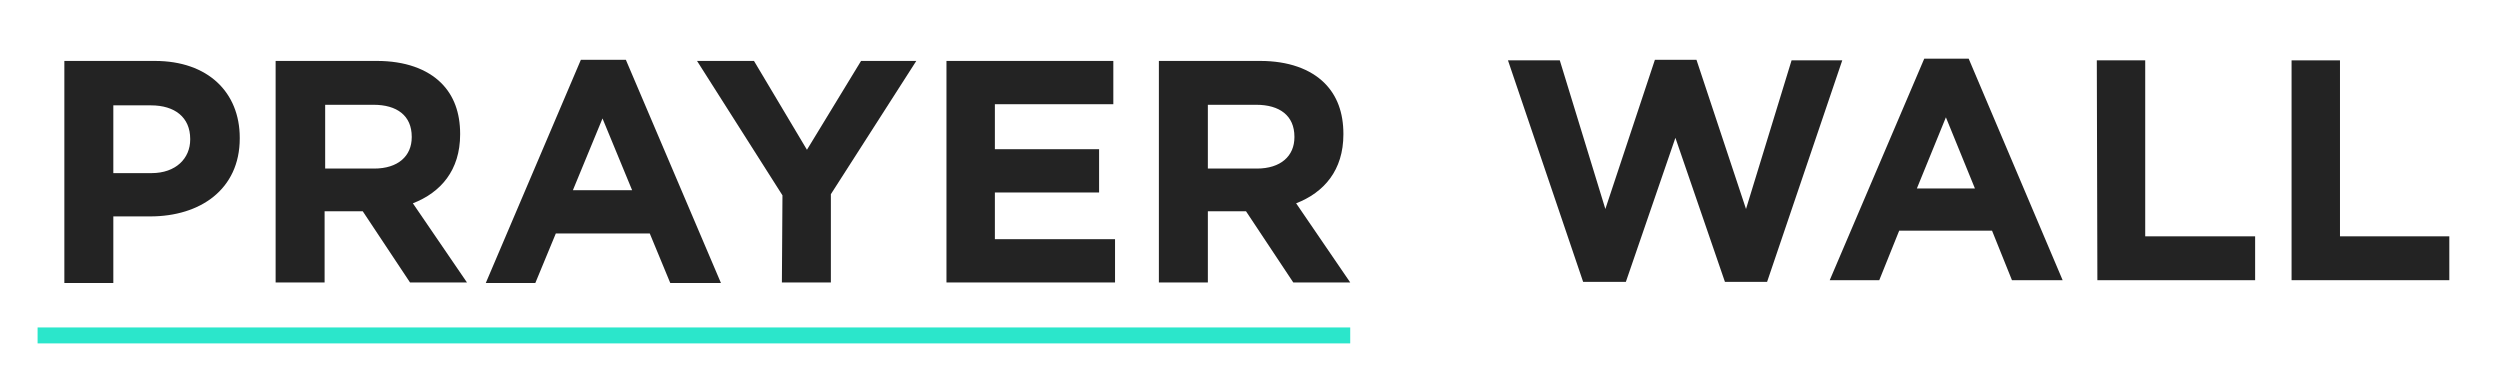 <?xml version="1.0" encoding="utf-8"?>
<!-- Generator: Adobe Illustrator 24.1.0, SVG Export Plug-In . SVG Version: 6.00 Build 0)  -->
<svg version="1.1" id="Layer_1" xmlns="http://www.w3.org/2000/svg" xmlns:xlink="http://www.w3.org/1999/xlink" x="0px" y="0px"
	 viewBox="0 0 439 65" style="enable-background:new 0 0 439 65;" xml:space="preserve">
<style type="text/css">
	.st0{fill:#2BE6CB;}
	.st1{fill:#232323;}
</style>
<rect x="6.6" y="57.5" class="st0" width="230.5" height="2.8"/>
<g>
	<path class="st1" d="M11.3,10.7h15.9c9.3,0,14.9,5.5,14.9,13.5v0.1c0,9-7,13.7-15.7,13.7h-6.5v11.7h-8.6L11.3,10.7L11.3,10.7z
		 M26.6,30.4c4.3,0,6.8-2.6,6.8-5.9v-0.1c0-3.8-2.7-5.9-6.9-5.9h-6.6v11.9H26.6z"/>
	<path class="st1" d="M48.4,10.7h17.8c4.9,0,8.8,1.4,11.3,3.9c2.2,2.2,3.3,5.2,3.3,8.9v0.1c0,6.3-3.4,10.2-8.3,12.1L82,49.6H72
		l-8.3-12.5H57v12.5h-8.6V10.7L48.4,10.7z M65.7,29.6c4.2,0,6.6-2.2,6.6-5.5V24c0-3.7-2.6-5.6-6.7-5.6h-8.5v11.2
		C57.1,29.6,65.7,29.6,65.7,29.6z"/>
	<path class="st1" d="M102,10.5h7.9l16.7,39.2h-8.9l-3.6-8.7H97.6L94,49.7h-8.7L102,10.5z M111,33.4l-5.2-12.6l-5.2,12.6H111z"/>
	<path class="st1" d="M137.4,34.3l-15-23.6h10l9.3,15.6l9.5-15.6h9.7l-15,23.4v15.5h-8.6L137.4,34.3L137.4,34.3z"/>
	<path class="st1" d="M166.2,10.7h29.3v7.6h-20.8v7.9H193v7.6h-18.3V42h21.1v7.6h-29.6V10.7z"/>
	<path class="st1" d="M203.5,10.7h17.8c4.9,0,8.8,1.4,11.3,3.9c2.2,2.2,3.3,5.2,3.3,8.9v0.1c0,6.3-3.4,10.2-8.3,12.1l9.5,13.9h-10
		l-8.3-12.5h-6.7v12.5h-8.6V10.7L203.5,10.7z M220.7,29.6c4.2,0,6.6-2.2,6.6-5.5V24c0-3.7-2.6-5.6-6.7-5.6h-8.5v11.2
		C212.1,29.6,220.7,29.6,220.7,29.6z"/>
</g>
<g>
	<path class="st1" d="M264.8,10.6h9.1l8,26.1l8.7-26.2h7.3l8.7,26.2l8-26.1h8.9l-13.2,38.9h-7.4l-8.7-25.3l-8.7,25.3H278L264.8,10.6
		z"/>
	<path class="st1" d="M337.9,10.3h7.8l16.5,38.9h-8.9l-3.5-8.7h-16.3l-3.5,8.7h-8.7L337.9,10.3z M346.8,33.1l-5.1-12.5l-5.1,12.5
		H346.8z"/>
	<path class="st1" d="M368.2,10.6h8.5v30.9H396v7.7h-27.7L368.2,10.6L368.2,10.6z"/>
	<path class="st1" d="M402.4,10.6h8.5v30.9h19.2v7.7h-27.7V10.6z"/>
</g>
</svg>
